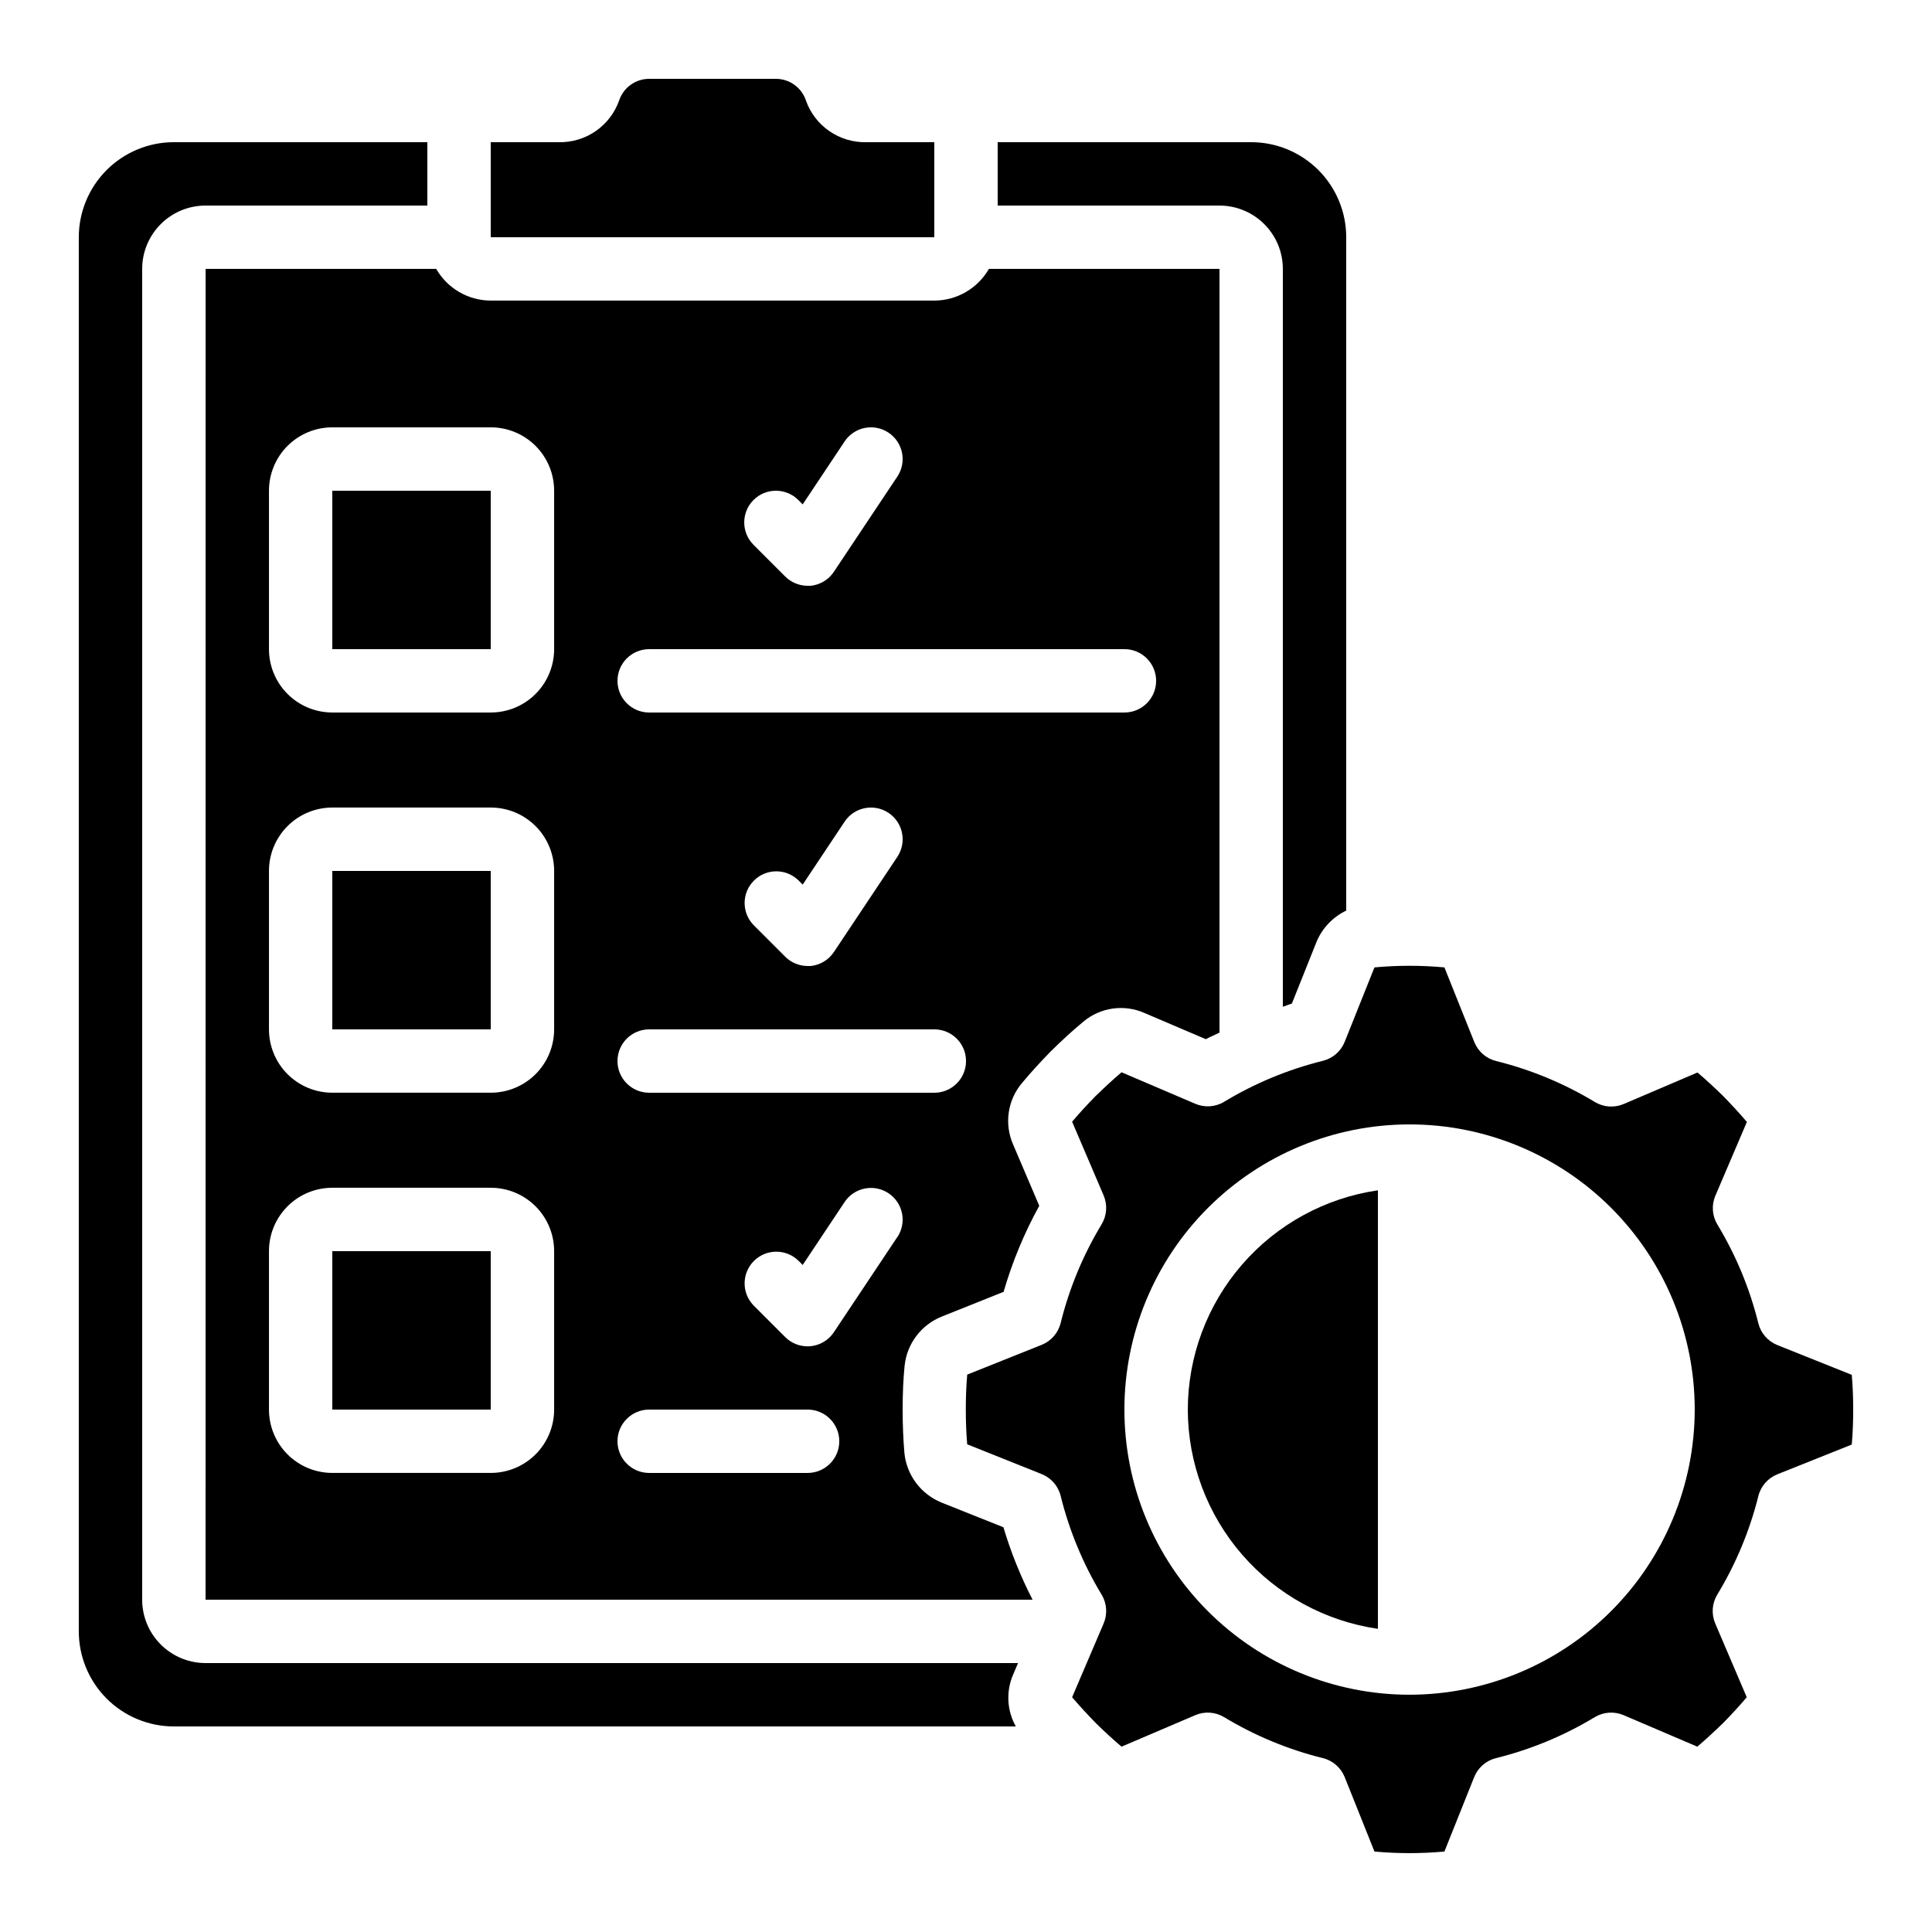 <?xml version="1.0" encoding="UTF-8"?>
<!-- Uploaded to: ICON Repo, www.svgrepo.com, Generator: ICON Repo Mixer Tools -->
<svg fill="#000000" width="800px" height="800px" version="1.1" viewBox="144 144 512 512" xmlns="http://www.w3.org/2000/svg">
 <g>
  <path d="m458.78 517.55c0.027 14.117 5.129 27.758 14.379 38.426s22.027 17.652 36 19.68v-116.21c-13.973 2.027-26.75 9.012-36 19.68-9.25 10.668-14.352 24.305-14.379 38.426z"/>
  <path d="m609.98 540.48c0.652-2.625 2.527-4.773 5.039-5.777l19.715-7.883c0.285-3.141 0.379-6.207 0.379-9.238s-0.102-6.18-0.379-9.238l-19.715-7.883c-2.512-1-4.387-3.152-5.039-5.773-2.281-9.223-5.941-18.047-10.855-26.176-1.395-2.309-1.594-5.148-0.535-7.633l8.355-19.555c-2.059-2.434-4.199-4.703-6.332-6.91-2.109-2.047-4.391-4.199-6.769-6.188l-19.555 8.355v-0.004c-2.484 1.059-5.324 0.859-7.633-0.535-8.133-4.914-16.953-8.574-26.176-10.859-2.625-0.648-4.773-2.523-5.777-5.035l-7.918-19.777c-6.164-0.57-12.371-0.57-18.539 0l-7.883 19.715v0.004c-1.004 2.512-3.152 4.387-5.777 5.035-9.223 2.285-18.043 5.945-26.176 10.859-2.309 1.395-5.148 1.594-7.633 0.535l-19.555-8.355c-2.434 2.059-4.703 4.199-6.91 6.332-2.047 2.109-4.199 4.391-6.188 6.769l8.355 19.555c1.055 2.484 0.855 5.324-0.539 7.633-4.914 8.129-8.574 16.953-10.855 26.172-0.652 2.625-2.527 4.777-5.039 5.777l-19.723 7.883c-0.277 3.133-0.371 6.207-0.371 9.238s0.094 6.18 0.371 9.238l19.723 7.883c2.512 1.004 4.387 3.152 5.039 5.777 2.281 9.223 5.941 18.043 10.855 26.176 1.395 2.309 1.594 5.148 0.539 7.633l-8.355 19.555c2.059 2.434 4.199 4.703 6.332 6.91 2.109 2.047 4.391 4.199 6.769 6.188l19.555-8.355h-0.004c2.484-1.055 5.324-0.855 7.633 0.539 8.133 4.914 16.953 8.574 26.176 10.855 2.625 0.652 4.773 2.527 5.777 5.039l7.883 19.715c6.168 0.562 12.375 0.562 18.539 0l7.883-19.715h0.004c1-2.512 3.152-4.387 5.777-5.039 9.219-2.281 18.043-5.941 26.172-10.855 2.309-1.395 5.148-1.594 7.633-0.539l19.555 8.355c2.434-2.059 4.703-4.199 6.91-6.332 2.047-2.109 4.199-4.391 6.188-6.769l-8.355-19.555 0.004 0.004c-1.059-2.484-0.859-5.324 0.535-7.633 4.922-8.109 8.594-16.914 10.891-26.117zm-92.43 52.641c-20.043 0-39.266-7.961-53.438-22.133-14.172-14.172-22.133-33.395-22.133-53.438 0-20.043 7.961-39.266 22.133-53.438 14.172-14.172 33.395-22.133 53.438-22.133 20.043 0 39.266 7.961 53.438 22.133 14.172 14.172 22.133 33.395 22.133 53.438-0.023 20.035-7.992 39.246-22.16 53.41-14.164 14.168-33.375 22.137-53.41 22.16z"/>
  <path d="m190.08 601.52h223.12c-2.367-4.223-2.629-9.305-0.707-13.746l1.301-3.047h-215.32c-4.457 0-8.727-1.77-11.875-4.922-3.152-3.148-4.922-7.418-4.922-11.875v-352.66c0-4.457 1.77-8.727 4.922-11.875 3.148-3.152 7.418-4.918 11.875-4.918h58.777v-16.797h-67.176c-6.68 0-13.09 2.656-17.812 7.379-4.723 4.727-7.379 11.133-7.379 17.812v369.46c0 6.68 2.656 13.09 7.379 17.812 4.723 4.723 11.133 7.379 17.812 7.379z"/>
  <path d="m198.48 567.93h219.16c-3.164-6.141-5.75-12.562-7.719-19.184l-16.375-6.543h0.004c-2.684-1.078-5.023-2.867-6.762-5.18-1.738-2.309-2.812-5.051-3.106-7.926-0.293-3.41-0.473-7.215-0.473-11.547 0-4.332 0.176-8.137 0.52-11.637h0.004c0.301-2.856 1.375-5.574 3.106-7.863 1.73-2.293 4.055-4.066 6.719-5.137l16.406-6.559c2.297-7.93 5.469-15.578 9.453-22.805l-6.926-16.23c-1.176-2.668-1.578-5.617-1.16-8.504 0.418-2.887 1.641-5.598 3.527-7.82 2.336-2.82 4.938-5.633 7.625-8.398 2.887-2.828 5.703-5.434 8.633-7.859 2.219-1.859 4.918-3.055 7.785-3.457 2.867-0.398 5.793 0.012 8.438 1.191l16.223 6.926c1.176-0.656 2.426-1.141 3.617-1.746v-202.39h-61.109c-2.977 5.176-8.488 8.379-14.461 8.395h-117.55c-5.973-0.016-11.484-3.219-14.461-8.395h-61.109zm183.32-96.102-16.793 25.191c-1.383 2.106-3.641 3.477-6.144 3.738-0.285 0-0.555 0.043-0.84 0.043v-0.004c-2.227 0-4.363-0.883-5.938-2.457l-8.398-8.398c-3.18-3.293-3.137-8.531 0.105-11.77 3.238-3.242 8.473-3.285 11.77-0.105l1.16 1.16 11.109-16.676h-0.004c2.574-3.859 7.789-4.898 11.648-2.324 3.859 2.57 4.898 7.785 2.324 11.645zm-38.113-195.32c3.281-3.281 8.594-3.281 11.875 0l1.16 1.16 11.109-16.676-0.004-0.004c2.574-3.859 7.789-4.898 11.648-2.324 3.859 2.574 4.898 7.789 2.324 11.645l-16.793 25.191c-1.383 2.106-3.641 3.477-6.144 3.738h-0.84c-2.227-0.004-4.363-0.887-5.938-2.461l-8.398-8.398c-3.277-3.277-3.277-8.594 0-11.871zm-27.648 39.523h125.95c4.637 0 8.395 3.758 8.395 8.395 0 4.641-3.758 8.398-8.395 8.398h-125.95c-4.637 0-8.398-3.758-8.398-8.398 0-4.637 3.762-8.395 8.398-8.395zm65.766 55.043-16.793 25.191-0.004-0.004c-1.383 2.106-3.641 3.477-6.144 3.738h-0.84c-2.227-0.004-4.363-0.887-5.938-2.461l-8.398-8.398c-3.18-3.293-3.137-8.531 0.105-11.77 3.238-3.238 8.473-3.285 11.77-0.102l1.16 1.16 11.109-16.676-0.004-0.004c2.574-3.856 7.789-4.898 11.648-2.324s4.898 7.789 2.324 11.645zm-65.766 45.719h75.57c4.637 0 8.398 3.758 8.398 8.395 0 4.641-3.762 8.398-8.398 8.398h-75.57c-4.637 0-8.398-3.758-8.398-8.398 0-4.637 3.762-8.395 8.398-8.395zm0 100.76h41.984c4.637 0 8.395 3.758 8.395 8.395 0 4.641-3.758 8.398-8.395 8.398h-41.984c-4.637 0-8.398-3.758-8.398-8.398 0-4.637 3.762-8.395 8.398-8.395zm-100.76-243.51c0-4.453 1.77-8.727 4.918-11.875s7.422-4.918 11.875-4.918h41.984c4.453 0 8.727 1.77 11.875 4.918s4.918 7.422 4.918 11.875v41.984c0 4.453-1.77 8.723-4.918 11.875-3.148 3.148-7.422 4.918-11.875 4.918h-41.984c-4.453 0-8.727-1.77-11.875-4.918-3.148-3.152-4.918-7.422-4.918-11.875zm0 100.76c0-4.453 1.77-8.727 4.918-11.875 3.148-3.148 7.422-4.918 11.875-4.918h41.984c4.453 0 8.727 1.77 11.875 4.918 3.148 3.148 4.918 7.422 4.918 11.875v41.984c0 4.453-1.77 8.727-4.918 11.875-3.148 3.148-7.422 4.918-11.875 4.918h-41.984c-4.453 0-8.727-1.77-11.875-4.918-3.148-3.148-4.918-7.422-4.918-11.875zm0 100.76c0-4.453 1.77-8.727 4.918-11.875 3.148-3.148 7.422-4.918 11.875-4.918h41.984c4.453 0 8.727 1.77 11.875 4.918 3.148 3.148 4.918 7.422 4.918 11.875v41.984c0 4.453-1.77 8.727-4.918 11.875-3.148 3.148-7.422 4.918-11.875 4.918h-41.984c-4.453 0-8.727-1.77-11.875-4.918-3.148-3.148-4.918-7.422-4.918-11.875z"/>
  <path d="m232.06 374.81h41.992v41.984h-41.992z"/>
  <path d="m232.06 475.57h41.992v41.984h-41.992z"/>
  <path d="m357.59 170.66c-1.133-3.441-4.348-5.766-7.969-5.769h-33.586c-3.625 0.004-6.836 2.328-7.969 5.769-1.168 3.281-3.34 6.109-6.203 8.09-2.863 1.977-6.277 3.004-9.762 2.934h-18.051v25.191h117.55v-25.191h-18.055c-3.481 0.07-6.894-0.957-9.758-2.934-2.867-1.98-5.035-4.809-6.203-8.09z"/>
  <path d="m486.36 409.96 6.543-16.375c1.512-3.629 4.309-6.57 7.859-8.262v-178.45c0-6.68-2.656-13.086-7.379-17.812-4.727-4.723-11.133-7.379-17.812-7.379h-67.176v16.797h58.777c4.457 0 8.727 1.766 11.875 4.918 3.152 3.148 4.918 7.418 4.918 11.875v195.53c0.84-0.262 1.582-0.605 2.394-0.84z"/>
  <path d="m232.06 274.05h41.992v41.984h-41.992z"/>
 </g>
</svg>